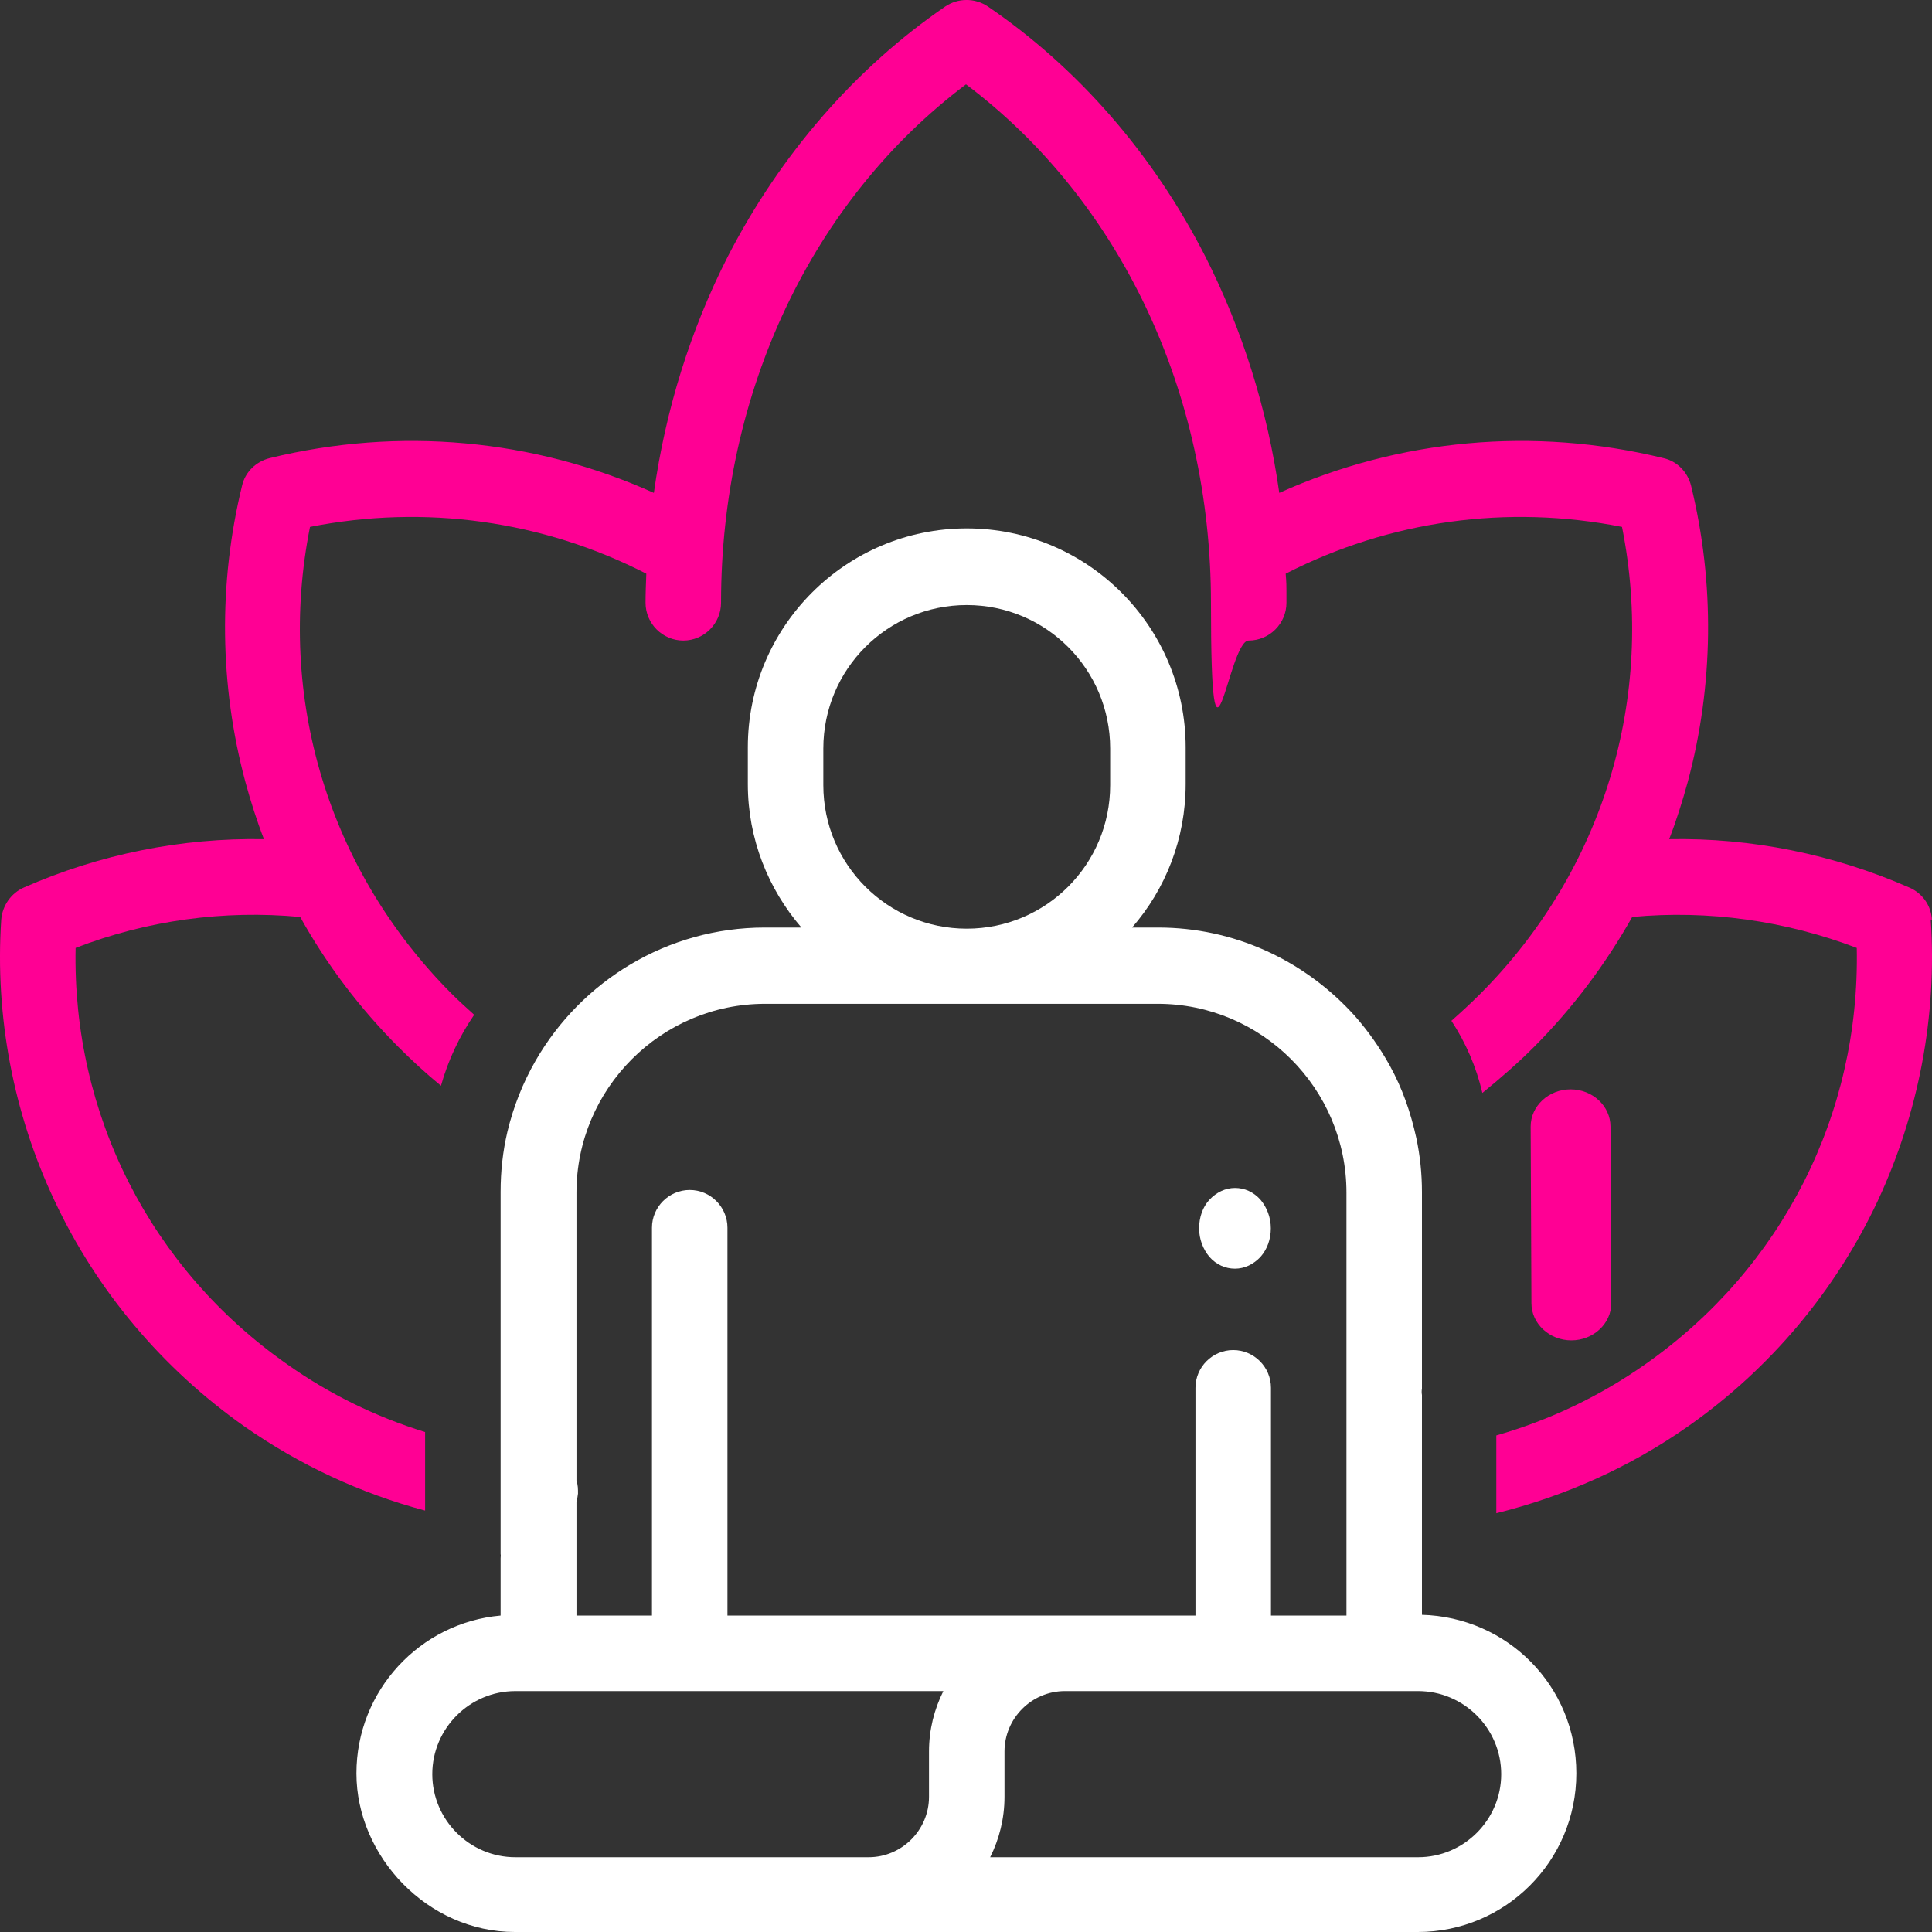<svg width="53" height="53" viewBox="0 0 53 53" fill="none" xmlns="http://www.w3.org/2000/svg">
<rect x="0" y="0" width="53" height="53" fill="#333333" stroke="none"/>
<g id="Group 112">
<path id="Vector" d="M34.577 32.91C34.39 32.7 34.144 32.589 33.879 32.589C33.613 32.589 33.367 32.711 33.18 32.91C32.993 33.109 32.895 33.397 32.895 33.696C32.895 33.995 33.003 34.271 33.18 34.482C33.367 34.692 33.613 34.803 33.879 34.803C34.144 34.803 34.39 34.681 34.577 34.482C34.764 34.271 34.862 33.995 34.862 33.696C34.862 33.397 34.754 33.12 34.577 32.91Z" fill="white"/>
<path id="Vector_2" d="M41.99 30.904L42.011 35.75C42.011 36.311 42.504 36.77 43.107 36.77C43.709 36.77 44.202 36.311 44.202 35.75L44.18 30.904C44.18 30.343 43.687 29.884 43.085 29.884C42.482 29.884 41.99 30.343 41.99 30.904Z" fill="#FF0094"/>
<g id="Group">
<path id="Vector_3" d="M39.008 44.319V41.874V38.269C38.998 38.207 38.998 38.155 39.008 38.093V32.706C39.008 32.199 38.956 31.701 38.853 31.215C38.697 30.51 38.47 29.858 38.128 29.236C37.859 28.749 37.538 28.293 37.175 27.879C37.134 27.837 37.093 27.786 37.051 27.744C35.726 26.335 33.852 25.445 31.77 25.445H31.056C31.977 24.388 32.526 23.01 32.526 21.508V20.503C32.526 17.188 29.834 14.495 26.521 14.495C23.207 14.495 20.515 17.188 20.515 20.503V21.508C20.515 23.01 21.074 24.388 21.985 25.445H20.981C18.299 25.445 15.949 26.916 14.696 29.091C14.344 29.702 14.085 30.355 13.919 31.049C13.795 31.577 13.733 32.126 13.733 32.696V39.73V42.63C13.743 42.672 13.733 42.703 13.733 42.744V44.319C11.517 44.516 9.778 46.38 9.778 48.649C9.778 50.918 11.724 53 14.126 53H38.894C41.296 53 43.243 51.052 43.243 48.649C43.243 46.246 41.348 44.36 38.998 44.298L39.008 44.319ZM22.586 20.534C22.586 18.359 24.346 16.598 26.521 16.598C28.695 16.598 30.455 18.359 30.455 20.534V21.539C30.455 23.715 28.695 25.476 26.521 25.476C24.346 25.476 22.586 23.715 22.586 21.539V20.534ZM15.814 41.201C15.835 41.128 15.845 41.056 15.856 40.973C15.856 40.849 15.856 40.735 15.814 40.621V32.717C15.814 29.868 18.134 27.537 20.991 27.537H31.76C34.607 27.537 36.937 29.858 36.937 32.717V44.319H34.866V38.072C34.866 37.502 34.4 37.036 33.831 37.036C33.261 37.036 32.795 37.502 32.795 38.072V44.319H19.956V33.68C19.956 33.11 19.49 32.644 18.921 32.644C18.351 32.644 17.885 33.11 17.885 33.68V44.319H15.814V41.19V41.201ZM25.485 48.048V49.291C25.485 50.203 24.74 50.949 23.828 50.949H14.137C12.884 50.949 11.859 49.923 11.859 48.67C11.859 47.416 12.884 46.391 14.137 46.391H25.879C25.63 46.888 25.485 47.447 25.485 48.048ZM38.904 50.949H27.163C27.411 50.452 27.556 49.892 27.556 49.291V48.048C27.556 47.137 28.302 46.391 29.213 46.391H38.904C40.157 46.391 41.182 47.416 41.182 48.67C41.182 49.923 40.157 50.949 38.904 50.949Z" fill="white"/>
<path id="Vector_4" d="M52.997 25.227C52.976 24.844 52.738 24.502 52.376 24.347C50.294 23.435 48.047 22.979 45.79 23.021C45.987 22.513 46.153 21.985 46.298 21.456C47.012 18.804 47.043 15.987 46.391 13.325C46.298 12.951 46.008 12.651 45.635 12.568C42.073 11.698 38.387 12.04 35.094 13.521C34.773 11.242 34.079 9.036 33.065 7.036C31.636 4.229 29.565 1.857 27.101 0.179C26.748 -0.06 26.282 -0.06 25.93 0.179C23.466 1.867 21.406 4.239 19.966 7.036C18.941 9.046 18.258 11.242 17.937 13.521C14.644 12.04 10.958 11.698 7.396 12.568C7.023 12.662 6.723 12.951 6.64 13.325C5.988 15.997 6.019 18.804 6.733 21.456C6.878 21.985 7.044 22.513 7.241 23.021C4.984 22.979 2.726 23.435 0.655 24.347C0.303 24.502 0.065 24.844 0.034 25.227C-0.142 27.869 0.365 30.541 1.494 32.934C2.654 35.41 4.455 37.544 6.702 39.129C8.214 40.186 9.902 40.973 11.662 41.439V39.285C10.316 38.87 9.042 38.249 7.883 37.43C4.124 34.799 1.981 30.562 2.074 26.004C4.031 25.248 6.143 24.958 8.235 25.155C8.96 26.46 9.871 27.662 10.937 28.729C11.31 29.101 11.693 29.454 12.097 29.785C12.294 29.081 12.604 28.428 13.008 27.838C12.801 27.651 12.594 27.465 12.397 27.268C9.011 23.88 7.572 19.126 8.504 14.454C11.652 13.832 14.882 14.277 17.73 15.738C17.72 16.008 17.709 16.267 17.709 16.536C17.709 17.105 18.175 17.572 18.744 17.572C19.314 17.572 19.78 17.105 19.78 16.536C19.78 10.755 22.275 5.493 26.5 2.313C30.725 5.493 33.22 10.755 33.22 16.536C33.22 22.316 33.686 17.572 34.255 17.572C34.825 17.572 35.291 17.105 35.291 16.536C35.291 15.966 35.291 16.008 35.27 15.738C38.118 14.277 41.348 13.832 44.496 14.454C45.428 19.126 43.989 23.88 40.603 27.268C40.344 27.527 40.085 27.765 39.816 28.003C40.209 28.604 40.499 29.267 40.665 29.982C41.151 29.588 41.628 29.174 42.073 28.729C43.139 27.662 44.04 26.46 44.776 25.155C46.867 24.958 48.979 25.258 50.936 26.004C51.03 30.562 48.886 34.799 45.128 37.43C43.875 38.311 42.498 38.963 41.048 39.378V41.512C42.932 41.045 44.713 40.248 46.308 39.129C48.555 37.554 50.356 35.41 51.516 32.934C52.635 30.531 53.142 27.869 52.966 25.227H52.997Z" fill="#FF0094"/>
</g>
</g>
</svg>
